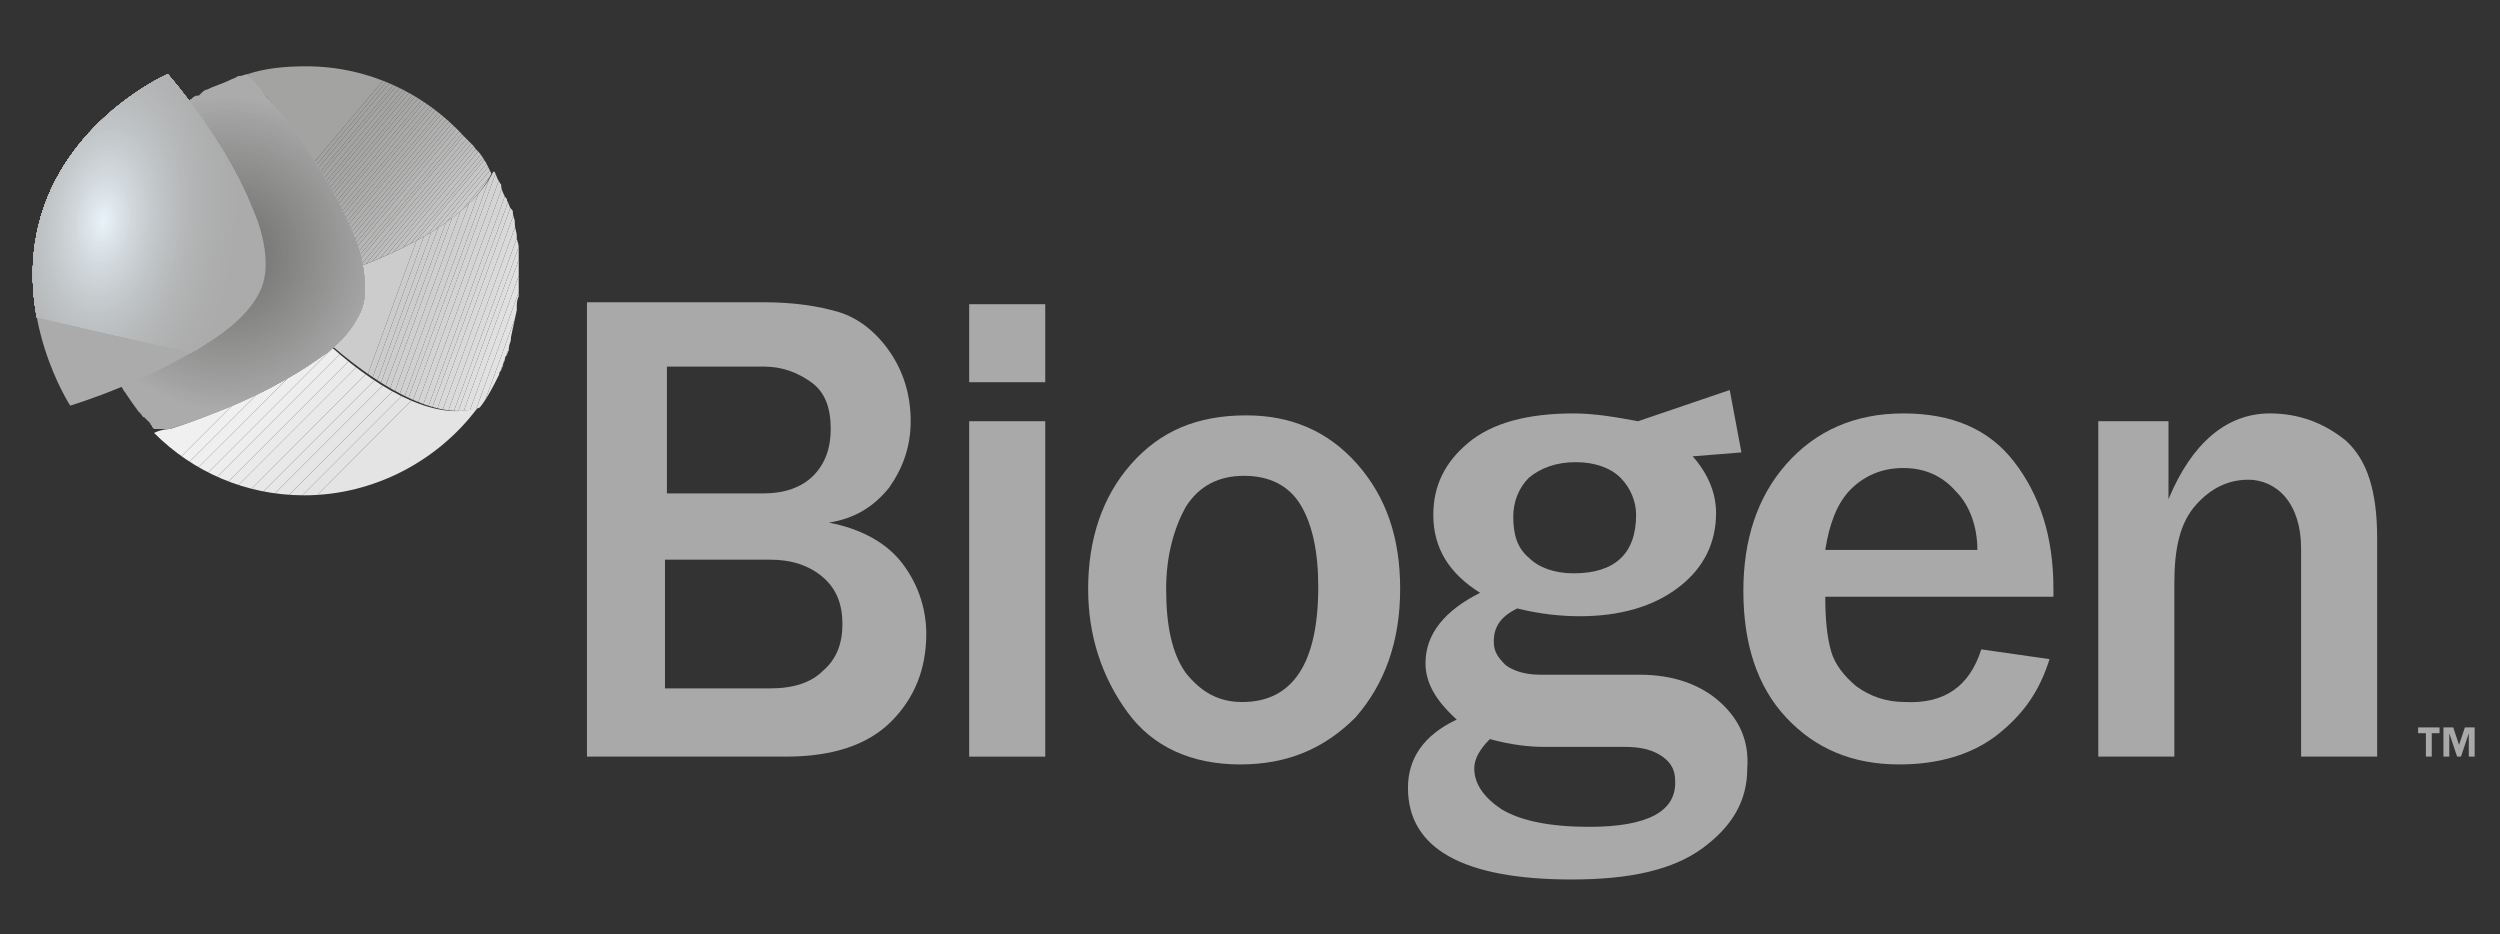 <?xml version="1.0" encoding="utf-8"?>
<!-- Generator: Adobe Illustrator 22.0.1, SVG Export Plug-In . SVG Version: 6.00 Build 0)  -->
<svg version="1.1" id="Layer_1" xmlns="http://www.w3.org/2000/svg" xmlns:xlink="http://www.w3.org/1999/xlink" x="0px" y="0px"
	 viewBox="0 0 128.2 47.9" enable-background="new 0 0 128.2 47.9" xml:space="preserve">
<rect x="0" y="0" width="128.2" height="47.9" fill="#333333" stroke="none"/>
<title>Asset 1</title>
<g>
	<path fill="#A9A9A9" d="M124,37.3v0.3h0.4v1.2h0.3v-1.2h0.4v-0.3H124z M126.4,37.3l-0.3,0.9l-0.3-0.9h-0.5v1.5h0.3v-1.2l0.4,1.2
		h0.2l0.4-1.2v1.2h0.3v-1.5H126.4z"/>
	<g>
		<path fill="#A9A9A9" d="M30.1,38.8V15.5h9.1c1.5,0,2.8,0.2,3.8,0.5c1,0.3,1.9,1,2.6,2c0.7,1,1.1,2.2,1.1,3.6
			c0,1.3-0.4,2.4-1.1,3.4c-0.8,1-1.8,1.6-3.1,1.8c1.6,0.3,2.9,1,3.7,2c0.8,1,1.3,2.3,1.3,3.7c0,1.8-0.6,3.3-1.8,4.5
			c-1.2,1.2-3,1.8-5.4,1.8H30.1z M34.1,25.3h5.1c1,0,1.9-0.3,2.5-0.9c0.6-0.6,0.9-1.4,0.9-2.4c0-1.1-0.3-1.9-1-2.4
			c-0.7-0.5-1.5-0.8-2.4-0.8h-5V25.3z M34.1,35.3h5.4c1.2,0,2.1-0.3,2.7-0.9c0.7-0.6,1-1.4,1-2.4c0-1-0.3-1.8-1-2.4
			c-0.7-0.6-1.6-0.9-2.7-0.9h-5.4V35.3z"/>
		<path fill="#A9A9A9" d="M53.6,19.6h-3.9v-4h3.9V19.6z M53.6,38.8h-3.9V21.6h3.9V38.8z"/>
		<path fill="#A9A9A9" d="M63.6,39.2c-2.5,0-4.5-0.9-5.8-2.7c-1.3-1.8-2-3.9-2-6.3c0-2.5,0.7-4.7,2.2-6.4c1.5-1.7,3.4-2.5,5.9-2.5
			c2.3,0,4.2,0.8,5.7,2.5c1.5,1.7,2.2,3.8,2.2,6.4c0,2.7-0.8,4.9-2.3,6.6C67.9,38.4,66,39.2,63.6,39.2 M63.7,36c2.6,0,3.9-2,3.9-5.9
			c0-1.8-0.3-3.2-0.9-4.2c-0.6-1-1.6-1.5-2.9-1.5c-1.3,0-2.3,0.5-3,1.6c-0.6,1.1-1,2.5-1,4.2c0,1.9,0.3,3.3,1,4.3
			C61.6,35.5,62.5,36,63.7,36"/>
		<path fill="#A9A9A9" d="M101.6,33.3l3.5,0.5c-0.5,1.6-1.3,2.8-2.7,3.9c-1.3,1-3,1.5-5,1.5c-2.4,0-4.3-0.8-5.8-2.4
			c-1.5-1.6-2.2-3.8-2.2-6.5c0-2.6,0.7-4.8,2.2-6.5c1.5-1.7,3.5-2.6,6-2.6c2.5,0,4.4,0.8,5.7,2.5c1.3,1.7,2,3.8,2,6.5l0,0.4H93.6
			c0,1.2,0.1,2.1,0.3,2.8c0.2,0.7,0.7,1.3,1.3,1.8c0.7,0.5,1.5,0.8,2.5,0.8C99.7,36.1,101,35.2,101.6,33.3 M101.4,28.2
			c0-1.2-0.4-2.3-1.1-3c-0.7-0.8-1.6-1.2-2.7-1.2c-1.1,0-2,0.4-2.7,1.1c-0.7,0.7-1.1,1.8-1.3,3.1H101.4z"/>
		<path fill="#A9A9A9" d="M121.9,38.8H118V28.1c0-1.1-0.3-2-0.8-2.6c-0.5-0.6-1.2-0.9-1.9-0.9c-1,0-1.9,0.4-2.7,1.3
			c-0.8,0.9-1.1,2.2-1.1,4v8.9h-3.9V21.6h3.6v4c1.2-2.9,3-4.4,5.2-4.4c1.5,0,2.8,0.5,3.9,1.4c1.1,1,1.6,2.6,1.6,5V38.8z"/>
		<path fill="#A9A9A9" d="M88.2,36c-1-0.9-2.4-1.4-4.1-1.4h-5.1c-0.8,0-1.4-0.2-1.8-0.5c-0.4-0.4-0.6-0.7-0.6-1.2
			c0-0.8,0.4-1.3,1.2-1.7c1.2,0.3,2.3,0.4,3.2,0.4c2.1,0,3.8-0.5,5.1-1.5c1.3-1,1.9-2.3,1.9-3.8c0-1-0.4-2-1.2-2.9l2.5-0.2L88.7,20
			L84,21.6l0,0c-1.1-0.2-2.2-0.4-3.3-0.4c-2.4,0-4.2,0.5-5.4,1.5c-1.2,1-1.8,2.2-1.8,3.7c0,1.7,0.8,3,2.4,4
			c-1.8,0.9-2.8,2.1-2.8,3.6c0,1,0.5,1.9,1.6,2.9c-1.7,0.8-2.5,2-2.5,3.5c0,3.1,2.8,4.7,8.4,4.7c3,0,5.2-0.5,6.7-1.6
			c1.5-1.1,2.3-2.4,2.3-4.1C89.7,38,89.2,36.9,88.2,36 M78.4,24.5c0.6-0.5,1.4-0.8,2.4-0.8c1,0,1.8,0.3,2.3,0.8
			c0.5,0.5,0.8,1.2,0.8,1.9c0,2-1.1,3-3.2,3c-1,0-1.8-0.3-2.3-0.8c-0.6-0.5-0.8-1.2-0.8-2.1C77.6,25.7,77.9,25,78.4,24.5 M81.5,42.4
			c-2,0-3.5-0.3-4.5-0.9c-0.9-0.6-1.4-1.3-1.4-2.1c0-0.5,0.3-1,0.8-1.5c1.1,0.3,2,0.4,2.8,0.4h4.1c0.7,0,1.3,0.1,1.8,0.4
			c0.5,0.3,0.8,0.7,0.8,1.3C86,41.6,84.5,42.4,81.5,42.4"/>
	</g>
	<g>
		<defs>
			<path id="SVGID_1_" d="M16.6,18.1C13.1,20.7,8.7,22,8.7,22S8.3,22,7.9,22.2c2,2,4.7,3.2,7.7,3.2c3.6,0,6.9-1.8,8.9-4.5
				c-2,0.7-4.8-0.7-7.5-3.1C16.8,18,16.6,18.1,16.6,18.1"/>
		</defs>
		<clipPath id="SVGID_2_">
			<use xlink:href="#SVGID_1_"  overflow="visible"/>
		</clipPath>
		<g clip-path="url(#SVGID_2_)">
			<g>
				<defs>
					
						<rect id="SVGID_3_" x="7.7" y="13" transform="matrix(0.707 -0.707 0.707 0.707 -10.47 17.804)" width="17.1" height="17.1"/>
				</defs>
				<clipPath id="SVGID_4_">
					<use xlink:href="#SVGID_3_"  overflow="visible"/>
				</clipPath>
				<polygon clip-path="url(#SVGID_4_)" fill="#F0F0F0" points="20.7,9.4 4.1,26 4.1,9.4 				"/>
				<polygon clip-path="url(#SVGID_4_)" fill="#F0F0F0" points="23.3,9.4 4.1,28.6 4.1,26 20.7,9.4 				"/>
				<polygon clip-path="url(#SVGID_4_)" fill="#F0F0F0" points="24,9.4 4.1,29.3 4.1,28.6 23.3,9.4 				"/>
				<polygon clip-path="url(#SVGID_4_)" fill="#EFEFEF" points="24.8,9.4 4.1,30 4.1,29.3 24,9.4 				"/>
				<polygon clip-path="url(#SVGID_4_)" fill="#EEEEEE" points="25.5,9.4 4.1,30.8 4.1,30 24.8,9.4 				"/>
				<polygon clip-path="url(#SVGID_4_)" fill="#EDEDED" points="26.2,9.4 4.1,31.5 4.1,30.8 25.5,9.4 				"/>
				<polygon clip-path="url(#SVGID_4_)" fill="#ECECEC" points="27,9.4 4.1,32.3 4.1,31.5 26.2,9.4 				"/>
				<polygon clip-path="url(#SVGID_4_)" fill="#EAEAEA" points="27.7,9.4 4.1,33 4.1,32.3 27,9.4 				"/>
				<polygon clip-path="url(#SVGID_4_)" fill="#E9E9E9" points="28.4,9.5 4.3,33.7 4.1,33.7 4.1,33 27.7,9.4 28.4,9.4 				"/>
				<polygon clip-path="url(#SVGID_4_)" fill="#E8E8E8" points="28.4,10.3 5,33.7 4.3,33.7 28.4,9.5 				"/>
				<polygon clip-path="url(#SVGID_4_)" fill="#E7E7E7" points="28.4,11 5.7,33.7 5,33.7 28.4,10.3 				"/>
				<polygon clip-path="url(#SVGID_4_)" fill="#E6E6E6" points="28.4,11.8 6.5,33.7 5.7,33.7 28.4,11 				"/>
				<polygon clip-path="url(#SVGID_4_)" fill="#E5E5E5" points="28.4,12.5 7.2,33.7 6.5,33.7 28.4,11.8 				"/>
				<polygon clip-path="url(#SVGID_4_)" fill="#E4E4E4" points="28.4,13.2 8,33.7 7.2,33.7 28.4,12.5 				"/>
				<polygon clip-path="url(#SVGID_4_)" fill="#E4E4E4" points="28.4,17.2 11.9,33.7 8,33.7 28.4,13.2 				"/>
				<polygon clip-path="url(#SVGID_4_)" fill="#E4E4E4" points="11.9,33.7 28.4,17.2 28.4,33.7 				"/>
			</g>
		</g>
	</g>
	<g>
		<defs>
			<path id="SVGID_5_" d="M18.6,13.6c0.1,0.6,0.2,1.4,0,2.1c-0.3,0.9-1,1.6-1.5,2.1c2.7,2.3,5.5,3.8,7.5,3.1c0.4-0.5,0.7-1.1,1-1.7
				c0-0.1,0-0.1,0.1-0.2c0-0.1,0.1-0.2,0.1-0.3c0-0.1,0.1-0.2,0.1-0.3c0-0.1,0-0.1,0.1-0.2c0-0.1,0.1-0.2,0.1-0.3c0,0,0-0.1,0-0.1
				c0-0.1,0.1-0.3,0.1-0.4c0,0,0-0.1,0-0.1c0.1-0.5,0.2-0.9,0.3-1.4c0,0,0-0.1,0-0.1c0-0.2,0-0.4,0.1-0.6c0-0.1,0-0.1,0-0.2
				c0-0.2,0-0.5,0-0.7c0-0.2,0-0.4,0-0.7c0-0.1,0-0.1,0-0.2c0-0.2,0-0.3,0-0.5c0-0.1,0-0.1,0-0.2c0-0.2-0.1-0.4-0.1-0.5
				c0,0,0-0.1,0-0.1c0-0.2-0.1-0.4-0.1-0.6c0,0,0-0.1,0-0.1c0-0.2-0.1-0.3-0.1-0.5c0-0.1,0-0.1-0.1-0.2c-0.1-0.1-0.1-0.3-0.2-0.4
				c0-0.1,0-0.1-0.1-0.2c-0.1-0.2-0.2-0.4-0.2-0.6c0-0.1-0.1-0.1-0.1-0.2c-0.1-0.1-0.1-0.2-0.2-0.4c0,0,0-0.1-0.1-0.1
				C24.3,10.8,21.7,12.4,18.6,13.6"/>
		</defs>
		<clipPath id="SVGID_6_">
			<use xlink:href="#SVGID_5_"  overflow="visible"/>
		</clipPath>
		<g clip-path="url(#SVGID_6_)">
			<g>
				<defs>
					
						<rect id="SVGID_7_" x="14.3" y="8.6" transform="matrix(0.342 -0.94 0.94 0.342 8.289086e-02 30.592)" width="15.1" height="13.3"/>
				</defs>
				<clipPath id="SVGID_8_">
					<use xlink:href="#SVGID_7_"  overflow="visible"/>
				</clipPath>
				<polygon clip-path="url(#SVGID_8_)" fill="#E4E4E4" points="23.6,24.6 30.5,5.9 30.7,5.9 30.7,24.6 				"/>
				<polygon clip-path="url(#SVGID_8_)" fill="#E4E4E4" points="23.4,24.6 30.2,5.9 30.5,5.9 23.6,24.6 				"/>
				<polygon clip-path="url(#SVGID_8_)" fill="#E2E2E2" points="23.1,24.6 29.9,5.9 30.2,5.9 23.4,24.6 				"/>
				<polygon clip-path="url(#SVGID_8_)" fill="#E1E1E1" points="22.8,24.6 29.6,5.9 29.9,5.9 23.1,24.6 				"/>
				<polygon clip-path="url(#SVGID_8_)" fill="#E0E0E0" points="22.5,24.6 29.3,5.9 29.6,5.9 22.8,24.6 				"/>
				<polygon clip-path="url(#SVGID_8_)" fill="#DEDEDE" points="22.2,24.6 29.1,5.9 29.3,5.9 22.5,24.6 				"/>
				<polygon clip-path="url(#SVGID_8_)" fill="#DDDDDD" points="22,24.6 28.8,5.9 29.1,5.9 22.2,24.6 				"/>
				<polygon clip-path="url(#SVGID_8_)" fill="#DBDBDB" points="21.7,24.6 28.5,5.9 28.8,5.9 22,24.6 				"/>
				<polygon clip-path="url(#SVGID_8_)" fill="#DADADA" points="21.4,24.6 28.2,5.9 28.5,5.9 21.7,24.6 				"/>
				<polygon clip-path="url(#SVGID_8_)" fill="#D9D9D9" points="21.1,24.6 27.9,5.9 28.2,5.9 21.4,24.6 				"/>
				<polygon clip-path="url(#SVGID_8_)" fill="#D8D8D8" points="20.8,24.6 27.7,5.9 27.9,5.9 21.1,24.6 				"/>
				<polygon clip-path="url(#SVGID_8_)" fill="#D6D6D6" points="20.6,24.6 27.4,5.9 27.7,5.9 20.8,24.6 				"/>
				<polygon clip-path="url(#SVGID_8_)" fill="#D5D5D5" points="20.3,24.6 27.1,5.9 27.4,5.9 20.6,24.6 				"/>
				<polygon clip-path="url(#SVGID_8_)" fill="#D4D4D4" points="20,24.6 26.8,5.9 27.1,5.9 20.3,24.6 				"/>
				<polygon clip-path="url(#SVGID_8_)" fill="#D3D3D3" points="19.7,24.6 26.5,5.9 26.8,5.9 20,24.6 				"/>
				<polygon clip-path="url(#SVGID_8_)" fill="#D2D2D2" points="19.4,24.6 26.3,5.9 26.5,5.9 19.7,24.6 				"/>
				<polygon clip-path="url(#SVGID_8_)" fill="#D1D1D1" points="19.2,24.6 26,5.9 26.3,5.9 19.4,24.6 				"/>
				<polygon clip-path="url(#SVGID_8_)" fill="#D0D0D0" points="18.9,24.6 25.7,5.9 26,5.9 19.2,24.6 				"/>
				<polygon clip-path="url(#SVGID_8_)" fill="#CFCFCF" points="18.6,24.6 25.4,5.9 25.7,5.9 18.9,24.6 				"/>
				<polygon clip-path="url(#SVGID_8_)" fill="#CFCFCF" points="18.3,24.6 25.1,5.9 25.4,5.9 18.6,24.6 				"/>
				<polygon clip-path="url(#SVGID_8_)" fill="#CECECE" points="18,24.6 24.9,5.9 25.1,5.9 18.3,24.6 				"/>
				<polygon clip-path="url(#SVGID_8_)" fill="#CDCDCD" points="17.7,24.6 24.6,5.9 24.9,5.9 18,24.6 				"/>
				<polygon clip-path="url(#SVGID_8_)" fill="#CDCDCD" points="17.5,24.6 24.3,5.9 24.6,5.9 17.7,24.6 				"/>
				<polygon clip-path="url(#SVGID_8_)" fill="#CCCCCC" points="17.2,24.6 24,5.9 24.3,5.9 17.5,24.6 				"/>
				<polygon clip-path="url(#SVGID_8_)" fill="#CCCCCC" points="16.9,24.6 23.7,5.9 24,5.9 17.2,24.6 				"/>
				<polygon clip-path="url(#SVGID_8_)" fill="#CCCCCC" points="14.6,24.6 21.4,5.9 23.7,5.9 16.9,24.6 				"/>
				<polygon clip-path="url(#SVGID_8_)" fill="#CCCCCC" points="21.4,5.9 14.6,24.6 13.1,24.6 13.1,5.9 				"/>
			</g>
		</g>
	</g>
	<g>
		<defs>
			<path id="SVGID_9_" d="M12.7,3.8c0.6,0.7,1,1.2,1,1.2s3,3.5,4.6,7.5c0,0,0.2,0.5,0.3,1.1c3.1-1.2,5.7-2.8,6.6-4.7
				c-0.1-0.2-0.2-0.4-0.3-0.6c-0.1-0.1-0.1-0.2-0.2-0.3c-0.1-0.2-0.3-0.3-0.4-0.5c-0.1-0.1-0.1-0.1-0.2-0.2C24,7.2,23.9,7.1,23.8,7
				c0,0,0,0,0,0c-2-2.2-4.9-3.6-8.1-3.6C14.6,3.4,13.6,3.5,12.7,3.8"/>
		</defs>
		<clipPath id="SVGID_10_">
			<use xlink:href="#SVGID_9_"  overflow="visible"/>
		</clipPath>
		<g clip-path="url(#SVGID_10_)">
			<g>
				<defs>
					
						<rect id="SVGID_11_" x="11" y="0.4" transform="matrix(0.643 -0.766 0.766 0.643 0.279 17.549)" width="15.9" height="16.2"/>
				</defs>
				<clipPath id="SVGID_12_">
					<use xlink:href="#SVGID_11_"  overflow="visible"/>
				</clipPath>
				<polygon clip-path="url(#SVGID_12_)" fill="#CCCCCC" points="16.3,19.8 30.3,3.1 30.3,19.8 				"/>
				<polygon clip-path="url(#SVGID_12_)" fill="#CCCCCC" points="16.1,19.8 30.3,2.9 30.3,3.1 16.3,19.8 				"/>
				<polygon clip-path="url(#SVGID_12_)" fill="#CACACA" points="15.8,19.8 30.3,2.6 30.3,2.9 16.1,19.8 				"/>
				<polygon clip-path="url(#SVGID_12_)" fill="#C9C9C9" points="15.6,19.8 30.3,2.3 30.3,2.6 15.8,19.8 				"/>
				<polygon clip-path="url(#SVGID_12_)" fill="#C7C7C7" points="15.4,19.8 30.3,2 30.3,2.3 15.6,19.8 				"/>
				<polygon clip-path="url(#SVGID_12_)" fill="#C6C6C6" points="15.1,19.8 30.3,1.7 30.3,2 15.4,19.8 				"/>
				<polygon clip-path="url(#SVGID_12_)" fill="#C4C4C4" points="14.9,19.8 30.3,1.5 30.3,1.7 15.1,19.8 				"/>
				<polygon clip-path="url(#SVGID_12_)" fill="#C3C3C3" points="14.7,19.8 30.3,1.2 30.3,1.5 14.9,19.8 				"/>
				<polygon clip-path="url(#SVGID_12_)" fill="#C1C1C1" points="14.4,19.8 30.3,0.9 30.3,1.2 14.7,19.8 				"/>
				<polygon clip-path="url(#SVGID_12_)" fill="#C0C0C0" points="14.2,19.8 30.3,0.6 30.3,0.9 14.4,19.8 				"/>
				<polygon clip-path="url(#SVGID_12_)" fill="#BFBFBE" points="14,19.8 30.3,0.3 30.3,0.6 14.2,19.8 				"/>
				<polygon clip-path="url(#SVGID_12_)" fill="#BDBDBD" points="13.7,19.8 30.3,0.1 30.3,0.3 14,19.8 				"/>
				<polygon clip-path="url(#SVGID_12_)" fill="#BCBCBC" points="13.5,19.8 30.3,-0.2 30.3,0.1 13.7,19.8 				"/>
				<polygon clip-path="url(#SVGID_12_)" fill="#BBBBBA" points="13.3,19.8 30.3,-0.5 30.3,-0.2 13.5,19.8 				"/>
				<polygon clip-path="url(#SVGID_12_)" fill="#B9B9B9" points="13,19.8 30.3,-0.8 30.3,-0.5 13.3,19.8 				"/>
				<polygon clip-path="url(#SVGID_12_)" fill="#B8B8B8" points="12.8,19.8 30.3,-1 30.3,-0.8 13,19.8 				"/>
				<polygon clip-path="url(#SVGID_12_)" fill="#B7B7B6" points="12.6,19.8 30.3,-1.3 30.3,-1 12.8,19.8 				"/>
				<polygon clip-path="url(#SVGID_12_)" fill="#B6B6B5" points="12.3,19.8 30.3,-1.6 30.3,-1.3 12.6,19.8 				"/>
				<polygon clip-path="url(#SVGID_12_)" fill="#B4B4B4" points="12.1,19.8 30.3,-1.9 30.3,-1.6 12.3,19.8 				"/>
				<polygon clip-path="url(#SVGID_12_)" fill="#B3B3B3" points="11.9,19.8 30.3,-2.2 30.3,-1.9 12.1,19.8 				"/>
				<polygon clip-path="url(#SVGID_12_)" fill="#B2B2B2" points="11.6,19.8 30.3,-2.4 30.3,-2.2 11.9,19.8 				"/>
				<polygon clip-path="url(#SVGID_12_)" fill="#B1B1B0" points="11.4,19.8 30.3,-2.7 30.3,-2.4 11.6,19.8 				"/>
				<polygon clip-path="url(#SVGID_12_)" fill="#B0B0AF" points="11.2,19.8 30.1,-2.8 30.3,-2.8 30.3,-2.7 11.4,19.8 				"/>
				<polygon clip-path="url(#SVGID_12_)" fill="#AFAFAE" points="10.9,19.8 29.9,-2.8 30.1,-2.8 11.2,19.8 				"/>
				<polygon clip-path="url(#SVGID_12_)" fill="#AEAEAD" points="10.7,19.8 29.7,-2.8 29.9,-2.8 10.9,19.8 				"/>
				<polygon clip-path="url(#SVGID_12_)" fill="#ADADAC" points="10.5,19.8 29.4,-2.8 29.7,-2.8 10.7,19.8 				"/>
				<polygon clip-path="url(#SVGID_12_)" fill="#ACACAB" points="10.2,19.8 29.2,-2.8 29.4,-2.8 10.5,19.8 				"/>
				<polygon clip-path="url(#SVGID_12_)" fill="#ABABAA" points="10,19.8 29,-2.8 29.2,-2.8 10.2,19.8 				"/>
				<polygon clip-path="url(#SVGID_12_)" fill="#AAAAAA" points="9.8,19.8 28.7,-2.8 29,-2.8 10,19.8 				"/>
				<polygon clip-path="url(#SVGID_12_)" fill="#AAAAA9" points="9.5,19.8 28.5,-2.8 28.7,-2.8 9.8,19.8 				"/>
				<polygon clip-path="url(#SVGID_12_)" fill="#A9A9A8" points="9.3,19.8 28.3,-2.8 28.5,-2.8 9.5,19.8 				"/>
				<polygon clip-path="url(#SVGID_12_)" fill="#A8A8A7" points="9.1,19.8 28,-2.8 28.3,-2.8 9.3,19.8 				"/>
				<polygon clip-path="url(#SVGID_12_)" fill="#A7A7A6" points="8.8,19.8 27.8,-2.8 28,-2.8 9.1,19.8 				"/>
				<polygon clip-path="url(#SVGID_12_)" fill="#A7A7A6" points="8.6,19.8 27.6,-2.8 27.8,-2.8 8.8,19.8 				"/>
				<polygon clip-path="url(#SVGID_12_)" fill="#A6A6A5" points="8.4,19.8 27.3,-2.8 27.6,-2.8 8.6,19.8 				"/>
				<polygon clip-path="url(#SVGID_12_)" fill="#A5A5A5" points="8.1,19.8 27.1,-2.8 27.3,-2.8 8.4,19.8 				"/>
				<polygon clip-path="url(#SVGID_12_)" fill="#A5A5A4" points="7.9,19.8 26.9,-2.8 27.1,-2.8 8.1,19.8 				"/>
				<polygon clip-path="url(#SVGID_12_)" fill="#A4A4A3" points="7.7,19.8 26.6,-2.8 26.9,-2.8 7.9,19.8 				"/>
				<polygon clip-path="url(#SVGID_12_)" fill="#A4A4A3" points="7.6,19.5 26.4,-2.8 26.6,-2.8 7.7,19.8 7.6,19.8 				"/>
				<polygon clip-path="url(#SVGID_12_)" fill="#A4A4A3" points="7.6,19.3 26.2,-2.8 26.4,-2.8 7.6,19.5 				"/>
				<polygon clip-path="url(#SVGID_12_)" fill="#A3A3A2" points="7.6,19 25.9,-2.8 26.2,-2.8 7.6,19.3 				"/>
				<polygon clip-path="url(#SVGID_12_)" fill="#A3A3A2" points="7.6,18.7 25.7,-2.8 25.9,-2.8 7.6,19 				"/>
				<polygon clip-path="url(#SVGID_12_)" fill="#A3A3A2" points="7.6,18.4 25.5,-2.8 25.7,-2.8 7.6,18.7 				"/>
				<polygon clip-path="url(#SVGID_12_)" fill="#A3A3A2" points="7.6,9.8 18.2,-2.8 25.5,-2.8 7.6,18.4 				"/>
				<polygon clip-path="url(#SVGID_12_)" fill="#A3A3A2" points="18.2,-2.8 7.6,9.8 7.6,-2.8 				"/>
			</g>
		</g>
	</g>
	<g>
		<defs>
			<path id="SVGID_13_" d="M12.7,3.8C12.7,3.8,12.7,3.8,12.7,3.8c-0.1,0-0.3,0.1-0.4,0.1c0,0,0,0-0.1,0C12.1,4,12,4,11.8,4.1
				c0,0,0,0,0,0c-0.4,0.2-0.8,0.3-1.2,0.5c0,0,0,0,0,0c-0.1,0-0.2,0.1-0.3,0.2c0,0-0.1,0.1-0.1,0.1C10.1,4.9,10,4.9,9.9,5
				C9.9,5,9.8,5.1,9.8,5.1c-0.1,0-0.1,0.1-0.2,0.1c-0.1,0-0.1,0.1-0.2,0.1c-0.1,0-0.1,0.1-0.2,0.1C9.1,5.6,9,5.6,8.9,5.7
				c0,0-0.1,0.1-0.1,0.1C8.7,5.9,8.5,6,8.4,6.1c0,0-0.1,0-0.1,0.1C8.2,6.3,8.2,6.3,8.1,6.4c0,0,0,0,0,0c-2.1,2-3.3,4.8-3.3,7.9
				c0,1,0.1,2.1,0.4,3c0,0,0,0,0,0c0.2,0.7,0.5,1.4,0.8,2c0,0,0,0,0,0.1c0.1,0.1,0.1,0.2,0.2,0.3c0,0,0,0.1,0,0.1
				c0.1,0.1,0.1,0.2,0.2,0.3c0,0,0,0,0,0c0.2,0.3,0.4,0.6,0.7,1c0,0,0.1,0.1,0.1,0.1c0.1,0.1,0.1,0.2,0.2,0.2c0,0,0.1,0.1,0.1,0.1
				c0.1,0.1,0.1,0.1,0.2,0.2c0,0.1,0.1,0.1,0.1,0.2c0,0,0.1,0.1,0.1,0.1c0,0,0,0,0,0C8.3,22,8.7,22,8.7,22s4.5-1.3,7.9-3.8
				c0,0,0.2-0.1,0.5-0.4c0.5-0.4,1.2-1.2,1.5-2.1c0.2-0.7,0.1-1.5,0-2.1c-0.1-0.6-0.3-1.1-0.3-1.1c-1.5-4-4.6-7.5-4.6-7.5
				S13.3,4.4,12.7,3.8L12.7,3.8z"/>
		</defs>
		<clipPath id="SVGID_14_">
			<use xlink:href="#SVGID_13_"  overflow="visible"/>
		</clipPath>
		<g clip-path="url(#SVGID_14_)">
			<g>
				<defs>
					<rect id="SVGID_15_" x="4.7" y="3.8" width="14.1" height="18.4"/>
				</defs>
				<clipPath id="SVGID_16_">
					<use xlink:href="#SVGID_15_"  overflow="visible"/>
				</clipPath>
				<rect x="4.7" y="3.8" clip-path="url(#SVGID_16_)" fill="#ABABAB" width="14.1" height="18.4"/>
				<circle clip-path="url(#SVGID_16_)" fill="#ABABAB" cx="11.7" cy="13" r="8.2"/>
				<circle clip-path="url(#SVGID_16_)" fill="#AAAAAA" cx="11.7" cy="13" r="8"/>
				<circle clip-path="url(#SVGID_16_)" fill="#A9A9A9" cx="11.7" cy="13" r="7.9"/>
				<circle clip-path="url(#SVGID_16_)" fill="#A8A8A8" cx="11.7" cy="13" r="7.8"/>
				<circle clip-path="url(#SVGID_16_)" fill="#A7A7A7" cx="11.7" cy="13" r="7.7"/>
				<circle clip-path="url(#SVGID_16_)" fill="#A6A6A6" cx="11.7" cy="13" r="7.5"/>
				<circle clip-path="url(#SVGID_16_)" fill="#A5A5A4" cx="11.7" cy="13" r="7.4"/>
				<circle clip-path="url(#SVGID_16_)" fill="#A3A3A3" cx="11.7" cy="13" r="7.3"/>
				<circle clip-path="url(#SVGID_16_)" fill="#A2A2A2" cx="11.7" cy="13" r="7.1"/>
				<circle clip-path="url(#SVGID_16_)" fill="#A1A1A1" cx="11.7" cy="13" r="7"/>
				<circle clip-path="url(#SVGID_16_)" fill="#A0A0A0" cx="11.7" cy="13" r="6.9"/>
				<circle clip-path="url(#SVGID_16_)" fill="#9F9F9F" cx="11.7" cy="13" r="6.7"/>
				<circle clip-path="url(#SVGID_16_)" fill="#9E9E9E" cx="11.7" cy="13" r="6.6"/>
				<circle clip-path="url(#SVGID_16_)" fill="#9D9D9D" cx="11.7" cy="13" r="6.5"/>
				<circle clip-path="url(#SVGID_16_)" fill="#9C9C9C" cx="11.7" cy="13" r="6.3"/>
				<circle clip-path="url(#SVGID_16_)" fill="#9B9B9B" cx="11.7" cy="13" r="6.2"/>
				<circle clip-path="url(#SVGID_16_)" fill="#9A9A9A" cx="11.7" cy="13" r="6.1"/>
				<circle clip-path="url(#SVGID_16_)" fill="#999999" cx="11.7" cy="13" r="5.9"/>
				<circle clip-path="url(#SVGID_16_)" fill="#989897" cx="11.7" cy="13" r="5.8"/>
				<circle clip-path="url(#SVGID_16_)" fill="#979796" cx="11.7" cy="13" r="5.7"/>
				<circle clip-path="url(#SVGID_16_)" fill="#969695" cx="11.7" cy="13" r="5.6"/>
				<circle clip-path="url(#SVGID_16_)" fill="#959594" cx="11.7" cy="13" r="5.4"/>
				<circle clip-path="url(#SVGID_16_)" fill="#949493" cx="11.7" cy="13" r="5.3"/>
				<circle clip-path="url(#SVGID_16_)" fill="#939392" cx="11.7" cy="13" r="5.2"/>
				<circle clip-path="url(#SVGID_16_)" fill="#929291" cx="11.7" cy="13" r="5"/>
				<circle clip-path="url(#SVGID_16_)" fill="#919190" cx="11.7" cy="13" r="4.9"/>
				<circle clip-path="url(#SVGID_16_)" fill="#90908F" cx="11.7" cy="13" r="4.8"/>
				<circle clip-path="url(#SVGID_16_)" fill="#8F8F8E" cx="11.7" cy="13" r="4.6"/>
				<circle clip-path="url(#SVGID_16_)" fill="#8E8E8D" cx="11.7" cy="13" r="4.5"/>
				<circle clip-path="url(#SVGID_16_)" fill="#8D8D8C" cx="11.7" cy="13" r="4.4"/>
				<circle clip-path="url(#SVGID_16_)" fill="#8C8C8B" cx="11.7" cy="13" r="4.2"/>
				<circle clip-path="url(#SVGID_16_)" fill="#8B8B8A" cx="11.7" cy="13" r="4.1"/>
				<circle clip-path="url(#SVGID_16_)" fill="#8A8A89" cx="11.7" cy="13" r="4"/>
				<circle clip-path="url(#SVGID_16_)" fill="#898988" cx="11.7" cy="13" r="3.8"/>
				<circle clip-path="url(#SVGID_16_)" fill="#888887" cx="11.7" cy="13" r="3.7"/>
				<circle clip-path="url(#SVGID_16_)" fill="#878786" cx="11.7" cy="13" r="3.6"/>
				<circle clip-path="url(#SVGID_16_)" fill="#868685" cx="11.7" cy="13" r="3.5"/>
				<circle clip-path="url(#SVGID_16_)" fill="#858584" cx="11.7" cy="13" r="3.3"/>
				<circle clip-path="url(#SVGID_16_)" fill="#848483" cx="11.7" cy="13" r="3.2"/>
				<circle clip-path="url(#SVGID_16_)" fill="#838382" cx="11.7" cy="13" r="3.1"/>
				<circle clip-path="url(#SVGID_16_)" fill="#828281" cx="11.7" cy="13" r="2.9"/>
				<circle clip-path="url(#SVGID_16_)" fill="#818180" cx="11.7" cy="13" r="2.8"/>
				<circle clip-path="url(#SVGID_16_)" fill="#80807F" cx="11.7" cy="13" r="2.7"/>
				<circle clip-path="url(#SVGID_16_)" fill="#7F7F7E" cx="11.7" cy="13" r="2.5"/>
				<circle clip-path="url(#SVGID_16_)" fill="#7E7E7D" cx="11.7" cy="13" r="2.4"/>
				<circle clip-path="url(#SVGID_16_)" fill="#7D7D7C" cx="11.7" cy="13" r="2.3"/>
				<circle clip-path="url(#SVGID_16_)" fill="#7C7C7B" cx="11.7" cy="13" r="2.1"/>
				<circle clip-path="url(#SVGID_16_)" fill="#7B7B7A" cx="11.7" cy="13" r="2"/>
				<circle clip-path="url(#SVGID_16_)" fill="#7A7A79" cx="11.7" cy="13" r="1.9"/>
				<circle clip-path="url(#SVGID_16_)" fill="#7A7A79" cx="11.7" cy="13" r="1.8"/>
				<circle clip-path="url(#SVGID_16_)" fill="#797978" cx="11.7" cy="13" r="1.6"/>
				<circle clip-path="url(#SVGID_16_)" fill="#787877" cx="11.7" cy="13" r="1.5"/>
				<circle clip-path="url(#SVGID_16_)" fill="#787877" cx="11.7" cy="13" r="1.4"/>
				<circle clip-path="url(#SVGID_16_)" fill="#787877" cx="11.7" cy="13" r="0.7"/>
			</g>
		</g>
	</g>
	<g>
		<defs>
			<path id="SVGID_17_" d="M2.1,11.1c-1.5,5.1,1.5,9.7,1.5,9.7S8,19.5,11.5,17c0,0,1.6-1.1,2-2.5h0c0,0,0,0,0,0c0,0,0,0,0,0
				c0.4-1.4-0.3-3.2-0.3-3.2c-1.5-4-4.6-7.5-4.6-7.5S3.6,6,2.1,11.1"/>
		</defs>
		<clipPath id="SVGID_18_">
			<use xlink:href="#SVGID_17_"  overflow="visible"/>
		</clipPath>
		<g clip-path="url(#SVGID_18_)">
			<g>
				<defs>
					<polygon id="SVGID_19_" points="13.8,22.2 15.9,4 0.7,2.3 -1.3,20.6 					"/>
				</defs>
				<clipPath id="SVGID_20_">
					<use xlink:href="#SVGID_19_"  overflow="visible"/>
				</clipPath>
				<rect x="-1.3" y="2.3" clip-path="url(#SVGID_20_)" fill="#ABABAB" width="17.2" height="19.9"/>
				
					<ellipse transform="matrix(0.116 -0.993 0.993 0.116 -6.64 15.284)" clip-path="url(#SVGID_20_)" fill="#ABABAB" cx="5.3" cy="11.4" rx="12.5" ry="7.4"/>
				
					<ellipse transform="matrix(0.116 -0.993 0.993 0.116 -6.64 15.284)" clip-path="url(#SVGID_20_)" fill="#ABABAB" cx="5.3" cy="11.4" rx="12.4" ry="7.3"/>
				
					<ellipse transform="matrix(0.116 -0.993 0.993 0.116 -6.64 15.284)" clip-path="url(#SVGID_20_)" fill="#ABABAB" cx="5.3" cy="11.4" rx="12.2" ry="7.2"/>
				
					<ellipse transform="matrix(0.116 -0.993 0.993 0.116 -6.64 15.284)" clip-path="url(#SVGID_20_)" fill="#ABABAB" cx="5.3" cy="11.4" rx="12" ry="7.1"/>
				
					<ellipse transform="matrix(0.116 -0.993 0.993 0.116 -6.64 15.284)" clip-path="url(#SVGID_20_)" fill="#ABABAB" cx="5.3" cy="11.4" rx="11.9" ry="7"/>
				
					<ellipse transform="matrix(0.116 -0.993 0.993 0.116 -6.64 15.284)" clip-path="url(#SVGID_20_)" fill="#ABABAB" cx="5.3" cy="11.4" rx="11.7" ry="6.9"/>
				
					<ellipse transform="matrix(0.116 -0.993 0.993 0.116 -6.64 15.284)" clip-path="url(#SVGID_20_)" fill="#ABABAB" cx="5.3" cy="11.4" rx="11.5" ry="6.8"/>
				
					<ellipse transform="matrix(0.116 -0.993 0.993 0.116 -6.64 15.284)" clip-path="url(#SVGID_20_)" fill="#ABACAC" cx="5.3" cy="11.4" rx="11.4" ry="6.7"/>
				
					<ellipse transform="matrix(0.116 -0.993 0.993 0.116 -6.64 15.284)" clip-path="url(#SVGID_20_)" fill="#ACACAC" cx="5.3" cy="11.4" rx="11.2" ry="6.6"/>
				
					<ellipse transform="matrix(0.116 -0.993 0.993 0.116 -6.64 15.284)" clip-path="url(#SVGID_20_)" fill="#ACACAC" cx="5.3" cy="11.4" rx="11.1" ry="6.5"/>
				
					<ellipse transform="matrix(0.116 -0.993 0.993 0.116 -6.64 15.284)" clip-path="url(#SVGID_20_)" fill="#ACACAC" cx="5.3" cy="11.4" rx="10.9" ry="6.4"/>
				
					<ellipse transform="matrix(0.116 -0.993 0.993 0.116 -6.64 15.284)" clip-path="url(#SVGID_20_)" fill="#ACACAC" cx="5.3" cy="11.4" rx="10.7" ry="6.4"/>
				
					<ellipse transform="matrix(0.116 -0.993 0.993 0.116 -6.64 15.284)" clip-path="url(#SVGID_20_)" fill="#ACADAD" cx="5.3" cy="11.4" rx="10.6" ry="6.3"/>
				
					<ellipse transform="matrix(0.116 -0.993 0.993 0.116 -6.64 15.284)" clip-path="url(#SVGID_20_)" fill="#ADADAD" cx="5.3" cy="11.4" rx="10.4" ry="6.2"/>
				
					<ellipse transform="matrix(0.116 -0.993 0.993 0.116 -6.64 15.284)" clip-path="url(#SVGID_20_)" fill="#ADADAD" cx="5.3" cy="11.4" rx="10.2" ry="6.1"/>
				
					<ellipse transform="matrix(0.116 -0.993 0.993 0.116 -6.64 15.284)" clip-path="url(#SVGID_20_)" fill="#ADADAE" cx="5.3" cy="11.4" rx="10.1" ry="6"/>
				
					<ellipse transform="matrix(0.116 -0.993 0.993 0.116 -6.64 15.284)" clip-path="url(#SVGID_20_)" fill="#ADAEAE" cx="5.3" cy="11.4" rx="9.9" ry="5.9"/>
				
					<ellipse transform="matrix(0.116 -0.993 0.993 0.116 -6.64 15.284)" clip-path="url(#SVGID_20_)" fill="#AEAEAF" cx="5.3" cy="11.4" rx="9.8" ry="5.8"/>
				
					<ellipse transform="matrix(0.116 -0.993 0.993 0.116 -6.64 15.284)" clip-path="url(#SVGID_20_)" fill="#AEAFAF" cx="5.3" cy="11.4" rx="9.6" ry="5.7"/>
				
					<ellipse transform="matrix(0.116 -0.993 0.993 0.116 -6.64 15.284)" clip-path="url(#SVGID_20_)" fill="#AEAFAF" cx="5.3" cy="11.4" rx="9.4" ry="5.6"/>
				
					<ellipse transform="matrix(0.116 -0.993 0.993 0.116 -6.64 15.284)" clip-path="url(#SVGID_20_)" fill="#AFB0B0" cx="5.3" cy="11.4" rx="9.3" ry="5.5"/>
				
					<ellipse transform="matrix(0.116 -0.993 0.993 0.116 -6.64 15.284)" clip-path="url(#SVGID_20_)" fill="#AFB0B0" cx="5.3" cy="11.4" rx="9.1" ry="5.4"/>
				
					<ellipse transform="matrix(0.116 -0.993 0.993 0.116 -6.64 15.284)" clip-path="url(#SVGID_20_)" fill="#B0B1B1" cx="5.3" cy="11.4" rx="8.9" ry="5.3"/>
				
					<ellipse transform="matrix(0.116 -0.993 0.993 0.116 -6.64 15.284)" clip-path="url(#SVGID_20_)" fill="#B0B1B2" cx="5.3" cy="11.4" rx="8.8" ry="5.2"/>
				
					<ellipse transform="matrix(0.116 -0.993 0.993 0.116 -6.64 15.284)" clip-path="url(#SVGID_20_)" fill="#B1B2B2" cx="5.3" cy="11.4" rx="8.6" ry="5.1"/>
				
					<ellipse transform="matrix(0.116 -0.993 0.993 0.116 -6.64 15.284)" clip-path="url(#SVGID_20_)" fill="#B1B2B3" cx="5.3" cy="11.4" rx="8.5" ry="5"/>
				
					<ellipse transform="matrix(0.116 -0.993 0.993 0.116 -6.64 15.284)" clip-path="url(#SVGID_20_)" fill="#B2B3B3" cx="5.3" cy="11.4" rx="8.3" ry="4.9"/>
				
					<ellipse transform="matrix(0.116 -0.993 0.993 0.116 -6.64 15.284)" clip-path="url(#SVGID_20_)" fill="#B2B3B4" cx="5.3" cy="11.4" rx="8.1" ry="4.8"/>
				
					<ellipse transform="matrix(0.116 -0.993 0.993 0.116 -6.64 15.284)" clip-path="url(#SVGID_20_)" fill="#B3B4B5" cx="5.3" cy="11.4" rx="8" ry="4.7"/>
				
					<ellipse transform="matrix(0.116 -0.993 0.993 0.116 -6.64 15.284)" clip-path="url(#SVGID_20_)" fill="#B3B5B6" cx="5.3" cy="11.4" rx="7.8" ry="4.6"/>
				
					<ellipse transform="matrix(0.116 -0.993 0.993 0.116 -6.64 15.284)" clip-path="url(#SVGID_20_)" fill="#B4B5B6" cx="5.3" cy="11.4" rx="7.6" ry="4.5"/>
				
					<ellipse transform="matrix(0.116 -0.993 0.993 0.116 -6.64 15.284)" clip-path="url(#SVGID_20_)" fill="#B4B6B7" cx="5.3" cy="11.4" rx="7.5" ry="4.4"/>
				
					<ellipse transform="matrix(0.116 -0.993 0.993 0.116 -6.64 15.284)" clip-path="url(#SVGID_20_)" fill="#B5B7B8" cx="5.3" cy="11.4" rx="7.3" ry="4.3"/>
				
					<ellipse transform="matrix(0.116 -0.993 0.993 0.116 -6.64 15.284)" clip-path="url(#SVGID_20_)" fill="#B6B8B9" cx="5.3" cy="11.4" rx="7.2" ry="4.2"/>
				
					<ellipse transform="matrix(0.116 -0.993 0.993 0.116 -6.64 15.284)" clip-path="url(#SVGID_20_)" fill="#B6B9BA" cx="5.3" cy="11.4" rx="7" ry="4.1"/>
				
					<ellipse transform="matrix(0.116 -0.993 0.993 0.116 -6.64 15.284)" clip-path="url(#SVGID_20_)" fill="#B7B9BB" cx="5.3" cy="11.4" rx="6.8" ry="4"/>
				
					<ellipse transform="matrix(0.116 -0.993 0.993 0.116 -6.64 15.284)" clip-path="url(#SVGID_20_)" fill="#B8BABB" cx="5.3" cy="11.4" rx="6.7" ry="3.9"/>
				
					<ellipse transform="matrix(0.116 -0.993 0.993 0.116 -6.64 15.284)" clip-path="url(#SVGID_20_)" fill="#B9BBBC" cx="5.3" cy="11.4" rx="6.5" ry="3.9"/>
				
					<ellipse transform="matrix(0.116 -0.993 0.993 0.116 -6.64 15.284)" clip-path="url(#SVGID_20_)" fill="#B9BCBD" cx="5.3" cy="11.4" rx="6.3" ry="3.8"/>
				
					<ellipse transform="matrix(0.116 -0.993 0.993 0.116 -6.64 15.284)" clip-path="url(#SVGID_20_)" fill="#BABDBE" cx="5.3" cy="11.4" rx="6.2" ry="3.7"/>
				
					<ellipse transform="matrix(0.116 -0.993 0.993 0.116 -6.64 15.284)" clip-path="url(#SVGID_20_)" fill="#BBBEBF" cx="5.3" cy="11.4" rx="6" ry="3.6"/>
				
					<ellipse transform="matrix(0.116 -0.993 0.993 0.116 -6.64 15.284)" clip-path="url(#SVGID_20_)" fill="#BCBFC1" cx="5.3" cy="11.4" rx="5.9" ry="3.5"/>
				
					<ellipse transform="matrix(0.116 -0.993 0.993 0.116 -6.64 15.284)" clip-path="url(#SVGID_20_)" fill="#BDC0C2" cx="5.3" cy="11.4" rx="5.7" ry="3.4"/>
				
					<ellipse transform="matrix(0.116 -0.993 0.993 0.116 -6.64 15.284)" clip-path="url(#SVGID_20_)" fill="#BEC1C3" cx="5.3" cy="11.4" rx="5.5" ry="3.3"/>
				
					<ellipse transform="matrix(0.116 -0.993 0.993 0.116 -6.64 15.284)" clip-path="url(#SVGID_20_)" fill="#BEC2C4" cx="5.3" cy="11.4" rx="5.4" ry="3.2"/>
				
					<ellipse transform="matrix(0.116 -0.993 0.993 0.116 -6.64 15.284)" clip-path="url(#SVGID_20_)" fill="#BFC3C5" cx="5.3" cy="11.4" rx="5.2" ry="3.1"/>
				
					<ellipse transform="matrix(0.116 -0.993 0.993 0.116 -6.64 15.284)" clip-path="url(#SVGID_20_)" fill="#C0C4C6" cx="5.3" cy="11.4" rx="5" ry="3"/>
				
					<ellipse transform="matrix(0.116 -0.993 0.993 0.116 -6.64 15.284)" clip-path="url(#SVGID_20_)" fill="#C1C5C8" cx="5.3" cy="11.4" rx="4.9" ry="2.9"/>
				
					<ellipse transform="matrix(0.116 -0.993 0.993 0.116 -6.64 15.284)" clip-path="url(#SVGID_20_)" fill="#C2C7C9" cx="5.3" cy="11.4" rx="4.7" ry="2.8"/>
				
					<ellipse transform="matrix(0.116 -0.993 0.993 0.116 -6.64 15.284)" clip-path="url(#SVGID_20_)" fill="#C3C8CA" cx="5.3" cy="11.4" rx="4.6" ry="2.7"/>
				
					<ellipse transform="matrix(0.116 -0.993 0.993 0.116 -6.64 15.284)" clip-path="url(#SVGID_20_)" fill="#C4C9CB" cx="5.3" cy="11.4" rx="4.4" ry="2.6"/>
				
					<ellipse transform="matrix(0.116 -0.993 0.993 0.116 -6.64 15.284)" clip-path="url(#SVGID_20_)" fill="#C5CACD" cx="5.3" cy="11.4" rx="4.2" ry="2.5"/>
				
					<ellipse transform="matrix(0.116 -0.993 0.993 0.116 -6.64 15.284)" clip-path="url(#SVGID_20_)" fill="#C6CBCE" cx="5.3" cy="11.4" rx="4.1" ry="2.4"/>
				
					<ellipse transform="matrix(0.116 -0.993 0.993 0.116 -6.64 15.284)" clip-path="url(#SVGID_20_)" fill="#C8CDD0" cx="5.3" cy="11.4" rx="3.9" ry="2.3"/>
				
					<ellipse transform="matrix(0.116 -0.993 0.993 0.116 -6.64 15.284)" clip-path="url(#SVGID_20_)" fill="#C9CED1" cx="5.3" cy="11.4" rx="3.7" ry="2.2"/>
				
					<ellipse transform="matrix(0.116 -0.993 0.993 0.116 -6.64 15.284)" clip-path="url(#SVGID_20_)" fill="#CACFD3" cx="5.3" cy="11.4" rx="3.6" ry="2.1"/>
				
					<ellipse transform="matrix(0.116 -0.993 0.993 0.116 -6.64 15.284)" clip-path="url(#SVGID_20_)" fill="#CBD1D4" cx="5.3" cy="11.4" rx="3.4" ry="2"/>
				
					<ellipse transform="matrix(0.116 -0.993 0.993 0.116 -6.64 15.284)" clip-path="url(#SVGID_20_)" fill="#CCD2D6" cx="5.3" cy="11.4" rx="3.3" ry="1.9"/>
				
					<ellipse transform="matrix(0.116 -0.993 0.993 0.116 -6.64 15.284)" clip-path="url(#SVGID_20_)" fill="#CDD4D7" cx="5.3" cy="11.4" rx="3.1" ry="1.8"/>
				
					<ellipse transform="matrix(0.116 -0.993 0.993 0.116 -6.64 15.284)" clip-path="url(#SVGID_20_)" fill="#CFD5D9" cx="5.3" cy="11.4" rx="2.9" ry="1.7"/>
				
					<ellipse transform="matrix(0.116 -0.993 0.993 0.116 -6.64 15.284)" clip-path="url(#SVGID_20_)" fill="#D0D7DA" cx="5.3" cy="11.4" rx="2.8" ry="1.6"/>
				
					<ellipse transform="matrix(0.116 -0.993 0.993 0.116 -6.64 15.284)" clip-path="url(#SVGID_20_)" fill="#D1D8DC" cx="5.3" cy="11.4" rx="2.6" ry="1.5"/>
				
					<ellipse transform="matrix(0.116 -0.993 0.993 0.116 -6.64 15.284)" clip-path="url(#SVGID_20_)" fill="#D2DADE" cx="5.3" cy="11.4" rx="2.4" ry="1.4"/>
				
					<ellipse transform="matrix(0.116 -0.993 0.993 0.116 -6.64 15.284)" clip-path="url(#SVGID_20_)" fill="#D4DBDF" cx="5.3" cy="11.4" rx="2.3" ry="1.3"/>
				
					<ellipse transform="matrix(0.116 -0.993 0.993 0.116 -6.64 15.284)" clip-path="url(#SVGID_20_)" fill="#D5DDE1" cx="5.3" cy="11.4" rx="2.1" ry="1.3"/>
				
					<ellipse transform="matrix(0.116 -0.993 0.993 0.116 -6.64 15.284)" clip-path="url(#SVGID_20_)" fill="#D6DEE3" cx="5.3" cy="11.4" rx="2" ry="1.2"/>
				
					<ellipse transform="matrix(0.116 -0.993 0.993 0.116 -6.64 15.284)" clip-path="url(#SVGID_20_)" fill="#D8E0E5" cx="5.3" cy="11.4" rx="1.8" ry="1.1"/>
				
					<ellipse transform="matrix(0.116 -0.993 0.993 0.116 -6.64 15.284)" clip-path="url(#SVGID_20_)" fill="#D9E2E6" cx="5.3" cy="11.4" rx="1.6" ry="1"/>
				
					<ellipse transform="matrix(0.116 -0.993 0.993 0.116 -6.64 15.284)" clip-path="url(#SVGID_20_)" fill="#DBE3E8" cx="5.3" cy="11.4" rx="1.5" ry="0.9"/>
				
					<ellipse transform="matrix(0.116 -0.993 0.993 0.116 -6.64 15.284)" clip-path="url(#SVGID_20_)" fill="#DCE5EA" cx="5.3" cy="11.4" rx="1.3" ry="0.8"/>
				
					<ellipse transform="matrix(0.116 -0.993 0.993 0.116 -6.64 15.284)" clip-path="url(#SVGID_20_)" fill="#DEE7EC" cx="5.3" cy="11.4" rx="1.1" ry="0.7"/>
				
					<ellipse transform="matrix(0.116 -0.993 0.993 0.116 -6.64 15.284)" clip-path="url(#SVGID_20_)" fill="#DFE9EE" cx="5.3" cy="11.4" rx="1" ry="0.6"/>
				
					<ellipse transform="matrix(0.116 -0.993 0.993 0.116 -6.64 15.284)" clip-path="url(#SVGID_20_)" fill="#E1EBF0" cx="5.3" cy="11.4" rx="0.8" ry="0.5"/>
				
					<ellipse transform="matrix(0.116 -0.993 0.993 0.116 -6.64 15.284)" clip-path="url(#SVGID_20_)" fill="#E2ECF2" cx="5.3" cy="11.4" rx="0.7" ry="0.4"/>
				
					<ellipse transform="matrix(0.116 -0.993 0.993 0.116 -6.64 15.284)" clip-path="url(#SVGID_20_)" fill="#E4EEF4" cx="5.3" cy="11.4" rx="0.5" ry="0.3"/>
				
					<ellipse transform="matrix(0.116 -0.993 0.993 0.116 -6.64 15.284)" clip-path="url(#SVGID_20_)" fill="#E5F0F6" cx="5.3" cy="11.4" rx="0.3" ry="0.2"/>
				
					<ellipse transform="matrix(0.116 -0.993 0.993 0.116 -6.64 15.284)" clip-path="url(#SVGID_20_)" fill="#E7F2F8" cx="5.3" cy="11.4" rx="0.2" ry="0.1"/>
			</g>
		</g>
	</g>
</g>
</svg>
